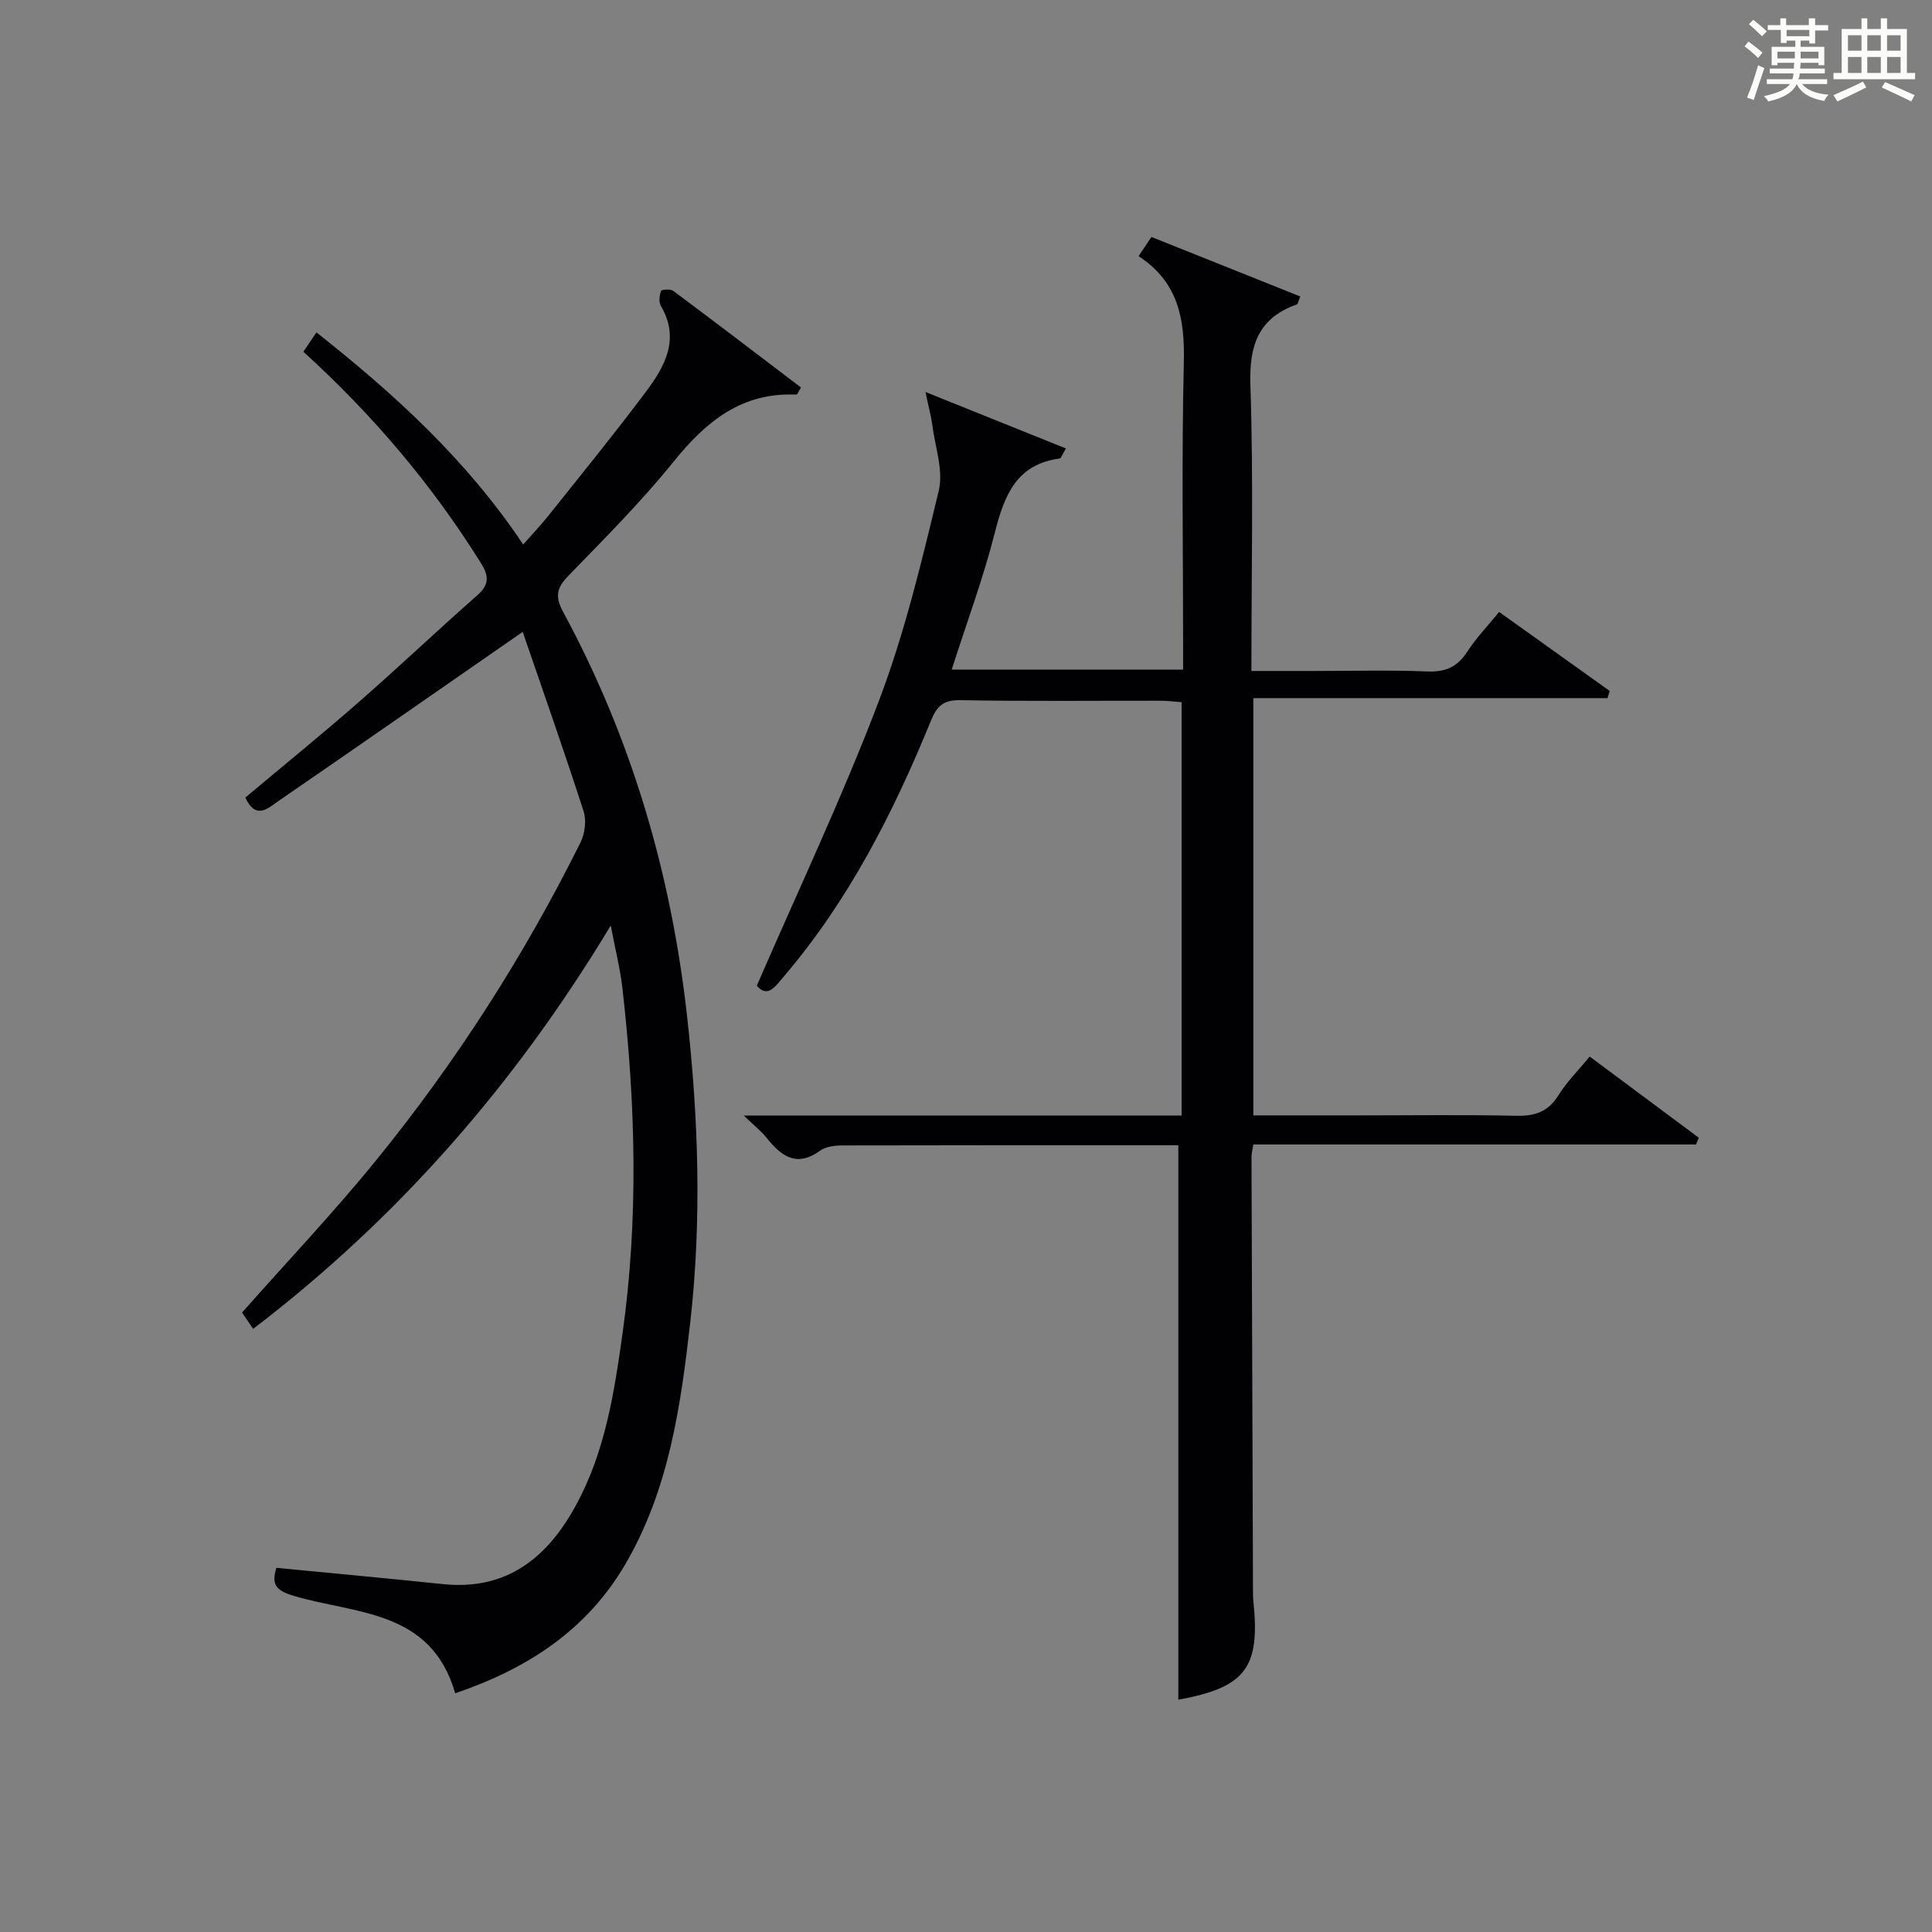 <?xml version="1.0" encoding="utf-8"?>
<svg version="1.1" id="漢_ZDIC_典" xmlns="http://www.w3.org/2000/svg" xmlns:xlink="http://www.w3.org/1999/xlink" x="0px" y="0px"
	 viewBox="0 0 400 400" style="enable-background:new 0 0 400 400;" xml:space="preserve">
<rect x="0" y="0" width="400" height="400" fill="#808080" stroke="none"/>
<style type="text/css">
	.st1{fill:#010104;}
	.st0{fill:#fbfcfa;}
</style>
<g>
	<path class="st0" d="M361.2,9.6l0.8-1c0.9,0.7,1.9,1.4,2.9,2.3L364,12C363,11,362,10.2,361.2,9.6z M361.7,20.2
		c0.9-2.1,1.6-4.3,2.3-6.7c0.4,0.2,0.8,0.4,1.3,0.6c-0.7,2.1-1.5,4.3-2.2,6.6L361.7,20.2z M362.1,5l0.9-0.9c1,0.8,2,1.6,2.8,2.4
		l-1,1C363.9,6.6,363,5.8,362.1,5z M374.6,3.8h1.2v1.4h2.7v1.1h-2.7v2.7h-1.2V8.4h-1.8v1.3h4.9v3.8h-1.2v-0.5h-3.7
		c0,0.4-0.1,0.9-0.1,1.2h5.1v1h-5.2c0,0.5-0.1,0.9-0.3,1.2h6v1h-5.2c1.1,1.3,2.9,2,5.5,2.2c-0.4,0.4-0.7,0.8-0.9,1.3
		c-2.9-0.5-4.8-1.6-5.7-3.5H372c-0.8,1.7-2.7,2.9-5.9,3.6c-0.2-0.4-0.6-0.8-0.9-1.1c2.8-0.6,4.6-1.4,5.4-2.5h-4.8v-1h5.3
		c0.1-0.3,0.2-0.7,0.2-1.2h-4.9v-1h5c0-0.4,0-0.8,0.1-1.2H368v0.5h-1.2V9.7h4.9V8.4h-1.8v0.5h-1.2V6.2H366V5.2h2.6V3.8h1.2v1.4h4.7
		V3.8z M368,12.1h3.6c0-0.4,0-0.9,0-1.4H368V12.1z M369.9,7.5h4.7V6.2h-4.7V7.5z M376.5,10.7h-3.7c0,0.5,0,1,0,1.4h3.7V10.7z"/>
	<path class="st0" d="M385.3,3.8h1.3V6h2.8V3.8h1.3V6h4.1v9.1h1.7v1.3h-16.9v-1.3h1.7V6h4.1V3.8z M385.7,16.9l0.7,1.2
		c-1.8,0.9-3.8,1.9-6,2.9c-0.2-0.4-0.5-0.8-0.8-1.3C381.9,18.7,383.9,17.8,385.7,16.9z M382.6,10.5h2.8V7.3h-2.8V10.5z M382.6,15.1
		h2.8v-3.3h-2.8V15.1z M386.6,10.5h2.8V7.3h-2.8V10.5z M386.6,15.1h2.8v-3.3h-2.8V15.1z M390.3,17c2.1,0.9,4.1,1.8,6.1,2.7l-0.7,1.3
		c-2.2-1.1-4.2-2-6.1-2.9L390.3,17z M393.5,7.3h-2.8v3.2h2.8V7.3z M390.7,15.1h2.8v-3.3h-2.8V15.1z"/>
	
	<path class="st1" d="M243.96,237.11c-23.06,0-46.21-0.02-69.37,0.04c-1.62,0-3.58,0.19-4.8,1.08c-4.95,3.59-8.09,1.06-11.14-2.73
		c-1.1-1.37-2.52-2.47-4.65-4.53c30.92,0,60.63,0,90.64,0c0-28.74,0-56.98,0-85.59c-1.49-0.11-2.93-0.3-4.36-0.3
		c-13.83-0.02-27.66,0.14-41.49-0.12c-3.51-0.06-4.84,1.28-6.05,4.25c-7.76,19.01-17,37.19-30.45,52.95
		c-1.77,2.08-3.37,4.55-5.6,1.92c8.62-19.9,17.76-39.15,25.29-59.01c5.33-14.05,8.85-28.83,12.38-43.48c1-4.17-0.75-9.02-1.33-13.55
		c-0.23-1.78-0.72-3.53-1.42-6.88c10.68,4.29,19.78,7.95,29.08,11.69c-0.92,1.55-1.05,2.04-1.24,2.07
		c-9.07,1.18-11.54,7.71-13.5,15.43c-2.4,9.44-5.82,18.62-8.91,28.28c15.9,0,31.47,0,47.91,0c0-1.64,0-3.39,0-5.13
		c0-19.5-0.32-39,0.15-58.49c0.21-8.9-1.09-16.57-9.37-21.98c0.99-1.47,1.76-2.63,2.66-3.97c10.37,4.15,20.59,8.23,30.82,12.32
		c-0.44,1.08-0.49,1.56-0.68,1.63c-7.97,2.83-9.92,8.42-9.65,16.67c0.65,19.46,0.21,38.96,0.21,59.24c4.34,0,8.43,0,12.51,0
		c8,0,16.01-0.22,23.99,0.1c3.79,0.15,6.21-1.01,8.23-4.15c1.79-2.77,4.13-5.19,6.56-8.17c7.73,5.52,15.31,10.94,22.9,16.36
		c-0.16,0.49-0.32,0.98-0.47,1.48c-24.31,0-48.61,0-73.32,0c0,29.14,0,57.5,0,86.39c7.25,0,14.37,0,21.49,0c11,0,22-0.16,32.99,0.08
		c3.87,0.08,6.58-0.85,8.69-4.25c1.74-2.79,4.13-5.16,6.47-8.01c7.68,5.72,15.13,11.26,22.58,16.8c-0.19,0.47-0.37,0.93-0.56,1.4
		c-30.52,0-61.03,0-91.66,0c-0.2,1.25-0.38,1.88-0.38,2.51c0.09,29.99,0.2,59.98,0.31,89.97c0,0.67,0,1.34,0.07,2
		c1.47,13.89-1.62,17.93-15.53,20.48C243.96,313.84,243.96,275.73,243.96,237.11z"/>
	<path class="st1" d="M52.41,275.13c-0.97-1.43-1.71-2.52-2.3-3.38c9.37-10.59,19-20.74,27.8-31.57c16.52-20.32,30.61-42.3,42.28-65.76
		c0.92-1.84,1.25-4.56,0.63-6.48c-4.06-12.57-8.45-25.04-12.6-37.12c-17.52,12.15-33.98,23.62-50.51,34.98
		c-2.14,1.47-4.71,4.09-6.92-0.67c7.79-6.54,15.78-13.03,23.53-19.81c8.27-7.23,16.24-14.81,24.49-22.06
		c2.55-2.24,2.42-4.03,0.73-6.73C89.42,100.33,77.2,85.91,62.81,72.82c0.88-1.3,1.68-2.48,2.71-4
		c16.08,12.72,31.01,26.27,42.8,43.91c1.96-2.23,3.73-4.08,5.32-6.08c6.74-8.46,13.58-16.85,20.06-25.5
		c3.95-5.27,7.16-10.97,3.11-17.85c-0.46-0.78-0.27-2.14,0.05-3.08c0.1-0.28,1.95-0.43,2.53,0c8.88,6.62,17.69,13.35,26.45,20.01
		c-0.6,0.96-0.78,1.48-0.94,1.47c-11.31-0.53-18.72,5.55-25.44,13.88c-6.67,8.27-14.23,15.85-21.65,23.49
		c-2.44,2.51-3.05,4.23-1.23,7.6c14.17,26.18,22.38,54.2,25.68,83.79c2.35,21.09,3.04,42.17,0.66,63.22
		c-1.96,17.31-4.4,34.66-13.42,50.12c-7.94,13.61-20.16,21.64-35.26,26.78C89.28,333.2,73.52,334.2,60.8,330.4
		c-3.77-1.13-4.62-2.41-3.58-5.8c11.48,1.12,22.97,2.17,34.45,3.37c13.35,1.39,21.74-5.56,27.65-16.46
		c5.97-11,7.85-23.18,9.56-35.36c3.36-23.88,2.71-47.78-0.03-71.66c-0.45-3.93-1.44-7.79-2.4-12.87
		C106.68,224.42,82.5,252.14,52.41,275.13z"/>
</g>
</svg>
